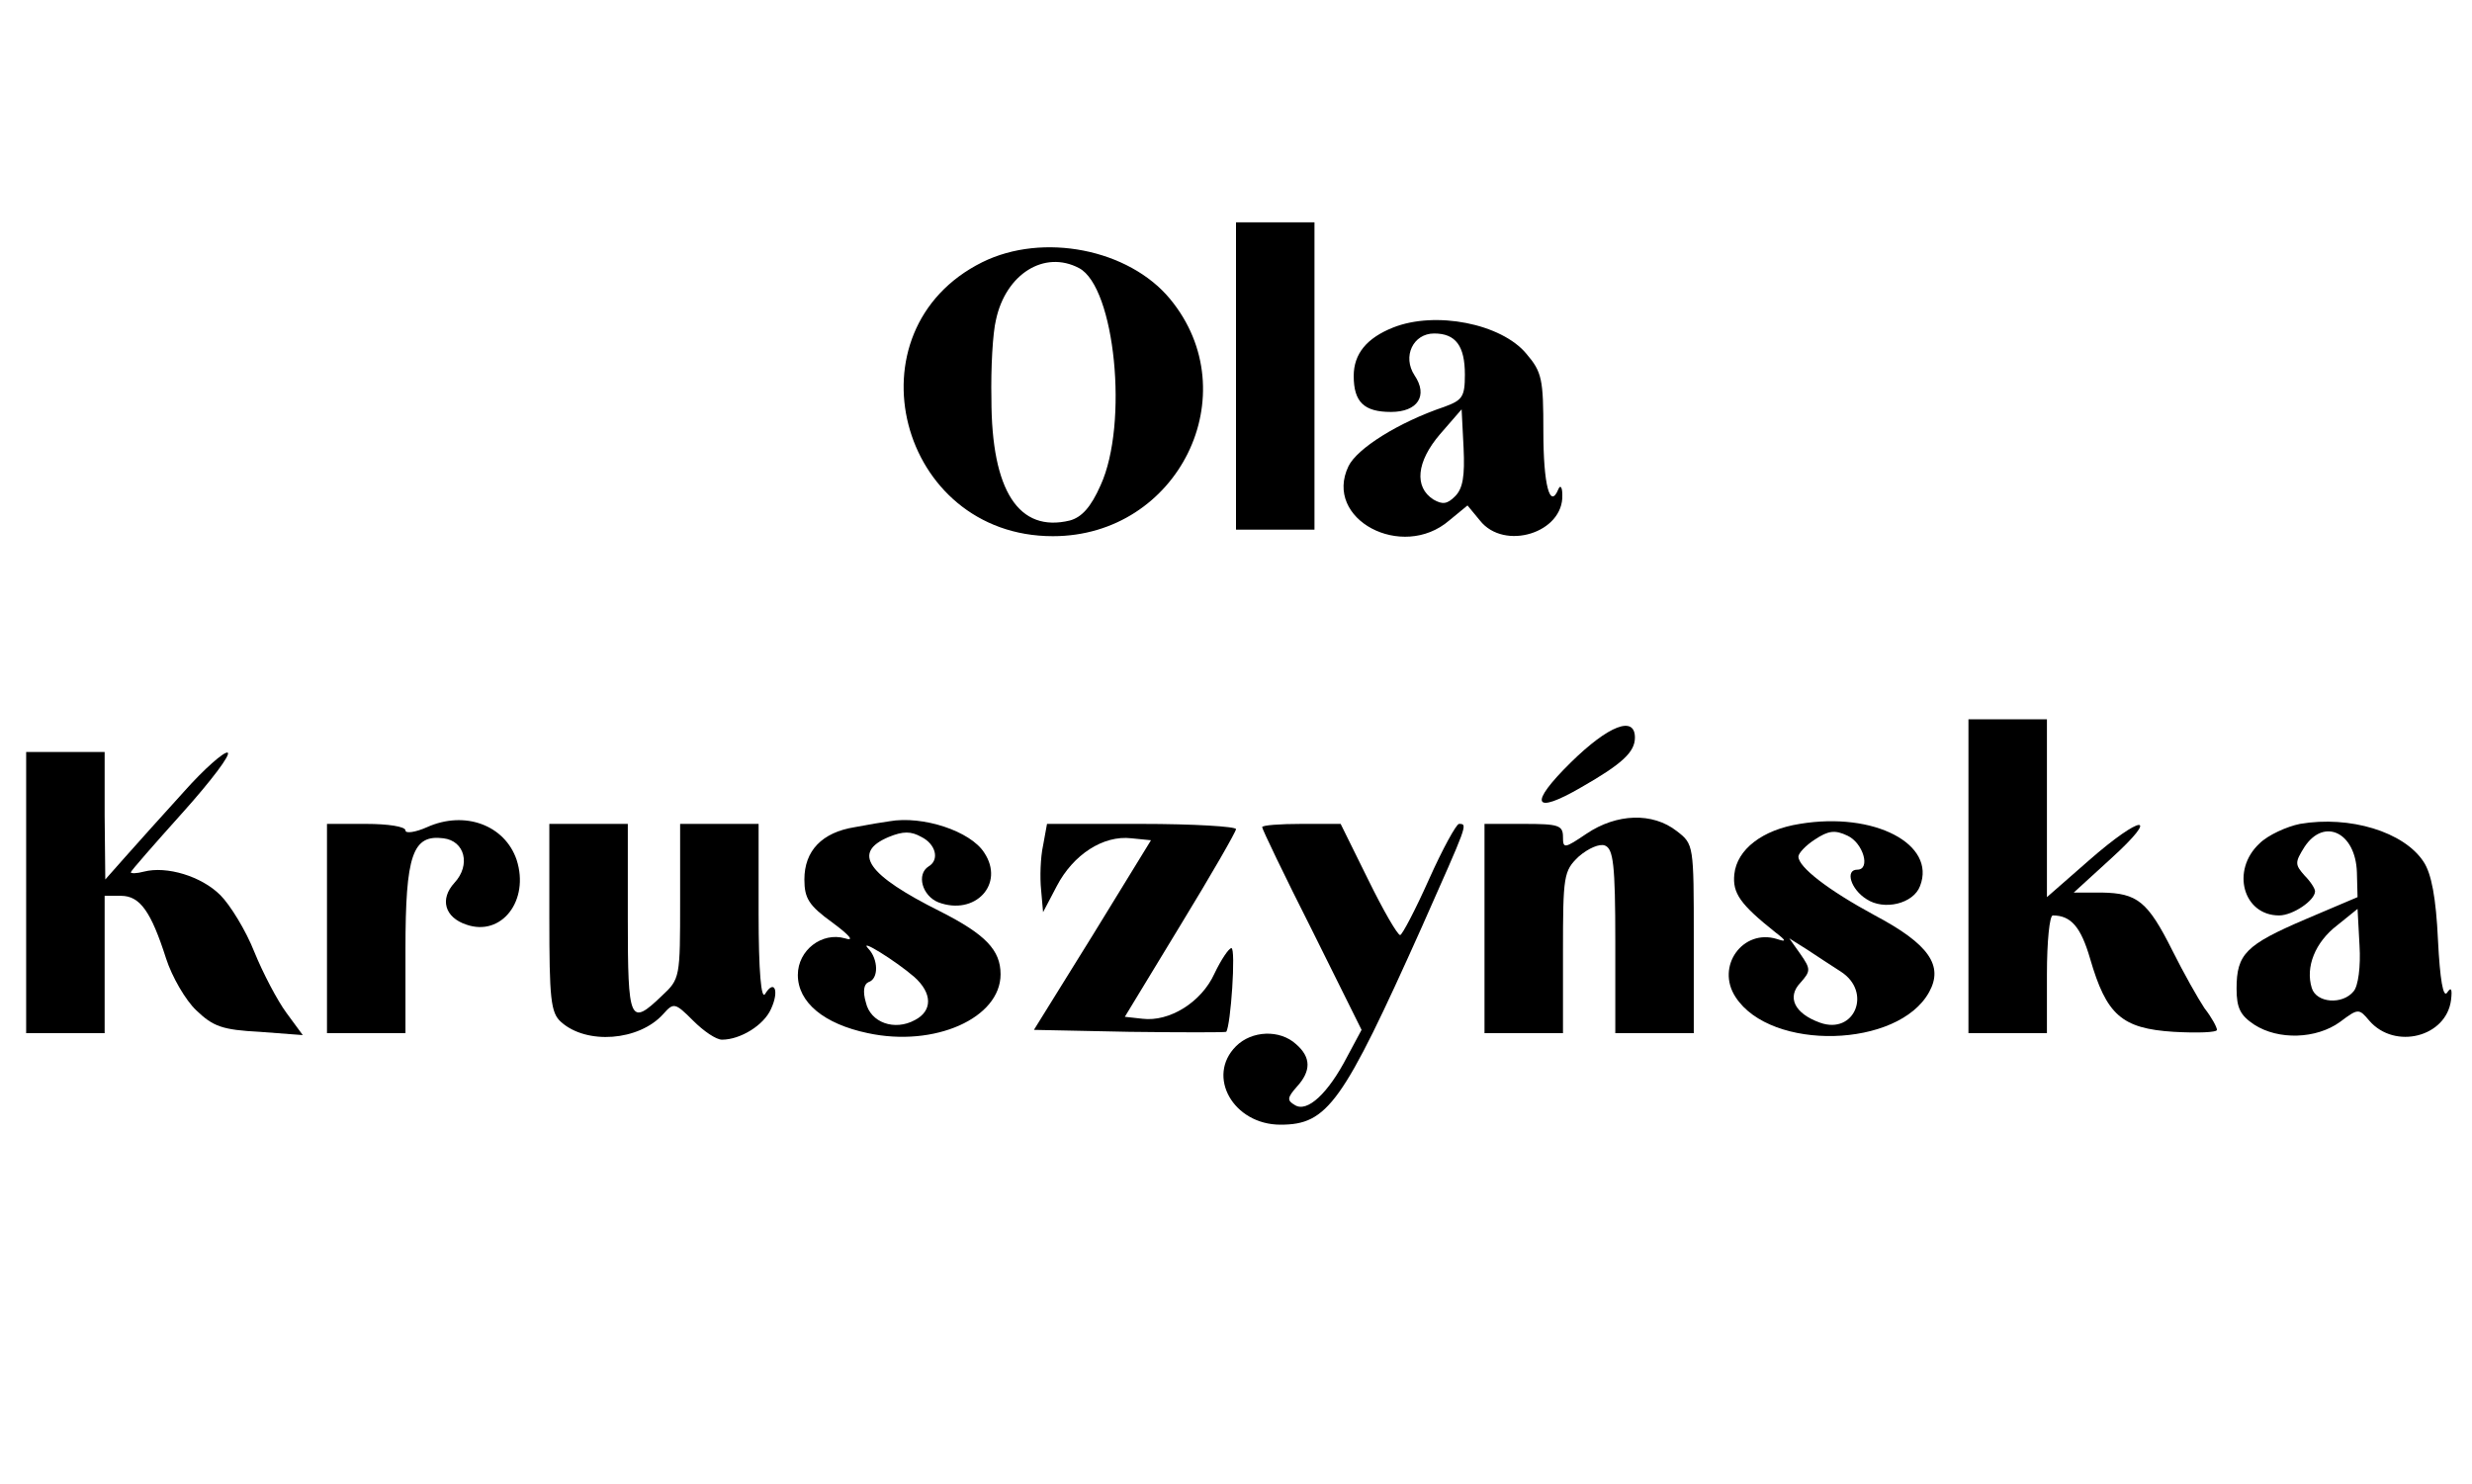 <?xml version="1.0" encoding="UTF-8" standalone="yes"?>
<svg version="1.0" xmlns="http://www.w3.org/2000/svg" width="378" height="227" viewBox="0 0 378 227" preserveAspectRatio="xMidYMid meet">
  <g transform="translate(0,227) scale(0.1,-0.1)" fill="#000000" stroke="none">
    <path d="M1890 1695 l0 -235 60 0 60 0 0 235 0 235 -60 0 -60 0 0 -235z"/>
    <path d="M1502 1869 c-209 -104 -128 -419 108 -419 192 0 299 218 179 363 -63
76 -194 102 -287 56z m148 -9 c55 -29 76 -238 33 -332 -15 -34 -29 -49 -47
-54 -78 -19 -120 45 -120 186 -1 47 2 101 7 121 15 70 74 107 127 79z"/>
    <path d="M2130 1769 c-40 -16 -60 -40 -60 -74 0 -40 16 -55 57 -55 41 0 57 25
36 56 -19 29 -2 64 30 64 33 0 47 -19 47 -63 0 -34 -4 -39 -31 -49 -71 -24
-134 -64 -147 -91 -39 -81 82 -145 154 -83 l28 23 19 -23 c37 -47 128 -19 126
39 0 12 -3 16 -6 9 -13 -32 -23 7 -23 88 0 80 -2 91 -26 119 -38 46 -139 66
-204 40z m95 -258 c-12 -12 -19 -13 -33 -5 -30 19 -26 58 10 100 l33 38 3 -59
c2 -43 -1 -62 -13 -74z"/>
    <path d="M3010 930 l0 -240 60 0 60 0 0 90 c0 50 4 90 9 90 28 0 43 -18 57
-66 25 -86 48 -107 128 -112 36 -2 66 -1 66 3 0 4 -8 19 -19 33 -10 15 -32 54
-49 88 -38 76 -54 88 -108 89 l-43 0 57 52 c77 70 47 68 -34 -3 l-64 -56 0
136 0 136 -60 0 -60 0 0 -240z"/>
    <path d="M2402 1104 c-65 -64 -58 -81 16 -38 63 36 82 54 82 76 0 34 -40 19
-98 -38z"/>
    <path d="M40 905 l0 -215 60 0 60 0 0 105 0 105 25 0 c29 0 46 -24 69 -96 9
-28 30 -64 46 -79 26 -25 40 -30 97 -33 l66 -5 -25 34 c-14 19 -36 61 -49 93
-13 33 -37 72 -52 87 -29 29 -82 45 -117 36 -11 -3 -20 -3 -20 -1 0 2 36 43
79 91 44 49 75 90 69 92 -5 2 -36 -25 -67 -60 -32 -35 -72 -80 -89 -99 l-31
-35 -1 98 0 97 -60 0 -60 0 0 -215z"/>
    <path d="M653 1005 c-18 -8 -33 -10 -33 -5 0 6 -27 10 -60 10 l-60 0 0 -160 0
-160 60 0 60 0 0 128 c0 145 11 176 58 170 33 -4 42 -41 17 -68 -23 -25 -15
-53 18 -64 54 -19 97 37 77 99 -18 53 -79 76 -137 50z"/>
    <path d="M1360 1014 c-8 -1 -32 -5 -53 -9 -50 -8 -77 -36 -77 -80 0 -29 7 -40
43 -66 27 -20 34 -29 19 -24 -35 10 -72 -18 -72 -56 0 -42 40 -75 107 -89 102
-22 203 23 203 90 0 37 -23 61 -92 96 -112 56 -136 90 -79 114 22 9 34 9 50 0
22 -11 28 -35 11 -45 -19 -12 -10 -45 15 -55 56 -21 102 28 70 76 -21 33 -94
57 -145 48z m38 -238 c28 -25 28 -52 1 -66 -31 -17 -68 -4 -75 27 -5 17 -3 28
4 31 16 5 15 35 0 51 -17 18 41 -18 70 -43z"/>
    <path d="M2426 995 c-34 -23 -36 -23 -36 -5 0 18 -7 20 -60 20 l-60 0 0 -160
0 -160 60 0 60 0 0 123 c0 118 1 125 24 147 15 13 32 20 40 17 13 -5 16 -29
16 -147 l0 -140 60 0 60 0 0 144 c0 144 0 145 -26 165 -37 29 -92 27 -138 -4z"/>
    <path d="M2752 1010 c-57 -9 -96 -39 -100 -77 -3 -29 9 -46 63 -89 17 -13 17
-15 2 -10 -52 16 -94 -42 -63 -89 54 -83 249 -78 296 8 22 40 0 73 -83 117
-72 39 -117 74 -117 90 0 5 11 17 25 26 21 14 31 15 50 6 24 -11 36 -52 15
-52 -19 0 -10 -30 14 -45 27 -18 72 -7 82 20 25 64 -70 114 -184 95z m63 -226
c48 -31 21 -97 -32 -78 -39 14 -51 39 -30 61 16 18 16 21 0 44 l-17 24 27 -17
c15 -10 38 -25 52 -34z"/>
    <path d="M3517 1010 c-20 -4 -49 -17 -62 -30 -44 -41 -25 -110 30 -110 21 0
55 23 55 37 0 4 -7 15 -16 24 -15 17 -15 20 0 44 30 45 78 22 80 -39 l1 -38
-80 -34 c-91 -39 -105 -53 -105 -106 0 -30 6 -41 27 -55 37 -24 95 -22 131 4
28 21 29 21 45 2 39 -45 118 -25 125 32 2 17 0 20 -6 11 -6 -9 -11 20 -14 80
-3 65 -10 102 -22 120 -30 46 -113 71 -189 58z m82 -256 c-17 -21 -57 -18 -64
5 -10 32 5 70 39 96 l31 25 3 -56 c2 -32 -2 -62 -9 -70z"/>
    <path d="M840 867 c0 -124 2 -146 18 -160 39 -35 119 -29 156 12 16 18 18 18
46 -10 16 -16 35 -29 44 -29 28 0 64 22 75 47 13 28 5 46 -9 23 -6 -10 -10 34
-10 123 l0 137 -60 0 -60 0 0 -118 c0 -117 0 -119 -28 -145 -49 -47 -52 -40
-52 118 l0 145 -60 0 -60 0 0 -143z"/>
    <path d="M1595 977 c-4 -18 -5 -49 -3 -68 l3 -34 21 40 c25 48 71 78 114 73
l30 -3 -89 -145 -90 -145 146 -3 c80 -1 147 -1 148 0 7 9 15 128 8 128 -4 0
-16 -18 -26 -39 -20 -44 -69 -74 -110 -69 l-27 3 85 140 c47 77 85 143 85 147
0 4 -65 8 -145 8 l-144 0 -6 -33z"/>
    <path d="M1930 1005 c0 -3 34 -74 76 -157 l76 -153 -22 -41 c-29 -56 -61 -86
-80 -74 -12 7 -12 11 3 28 22 24 22 45 -1 65 -25 23 -68 21 -92 -3 -46 -46 -4
-120 68 -120 72 0 95 32 216 302 70 158 71 158 57 158 -4 0 -25 -38 -46 -85
-21 -47 -41 -85 -44 -85 -4 0 -26 38 -49 85 l-42 85 -60 0 c-33 0 -60 -2 -60
-5z"/>
  </g>
</svg>